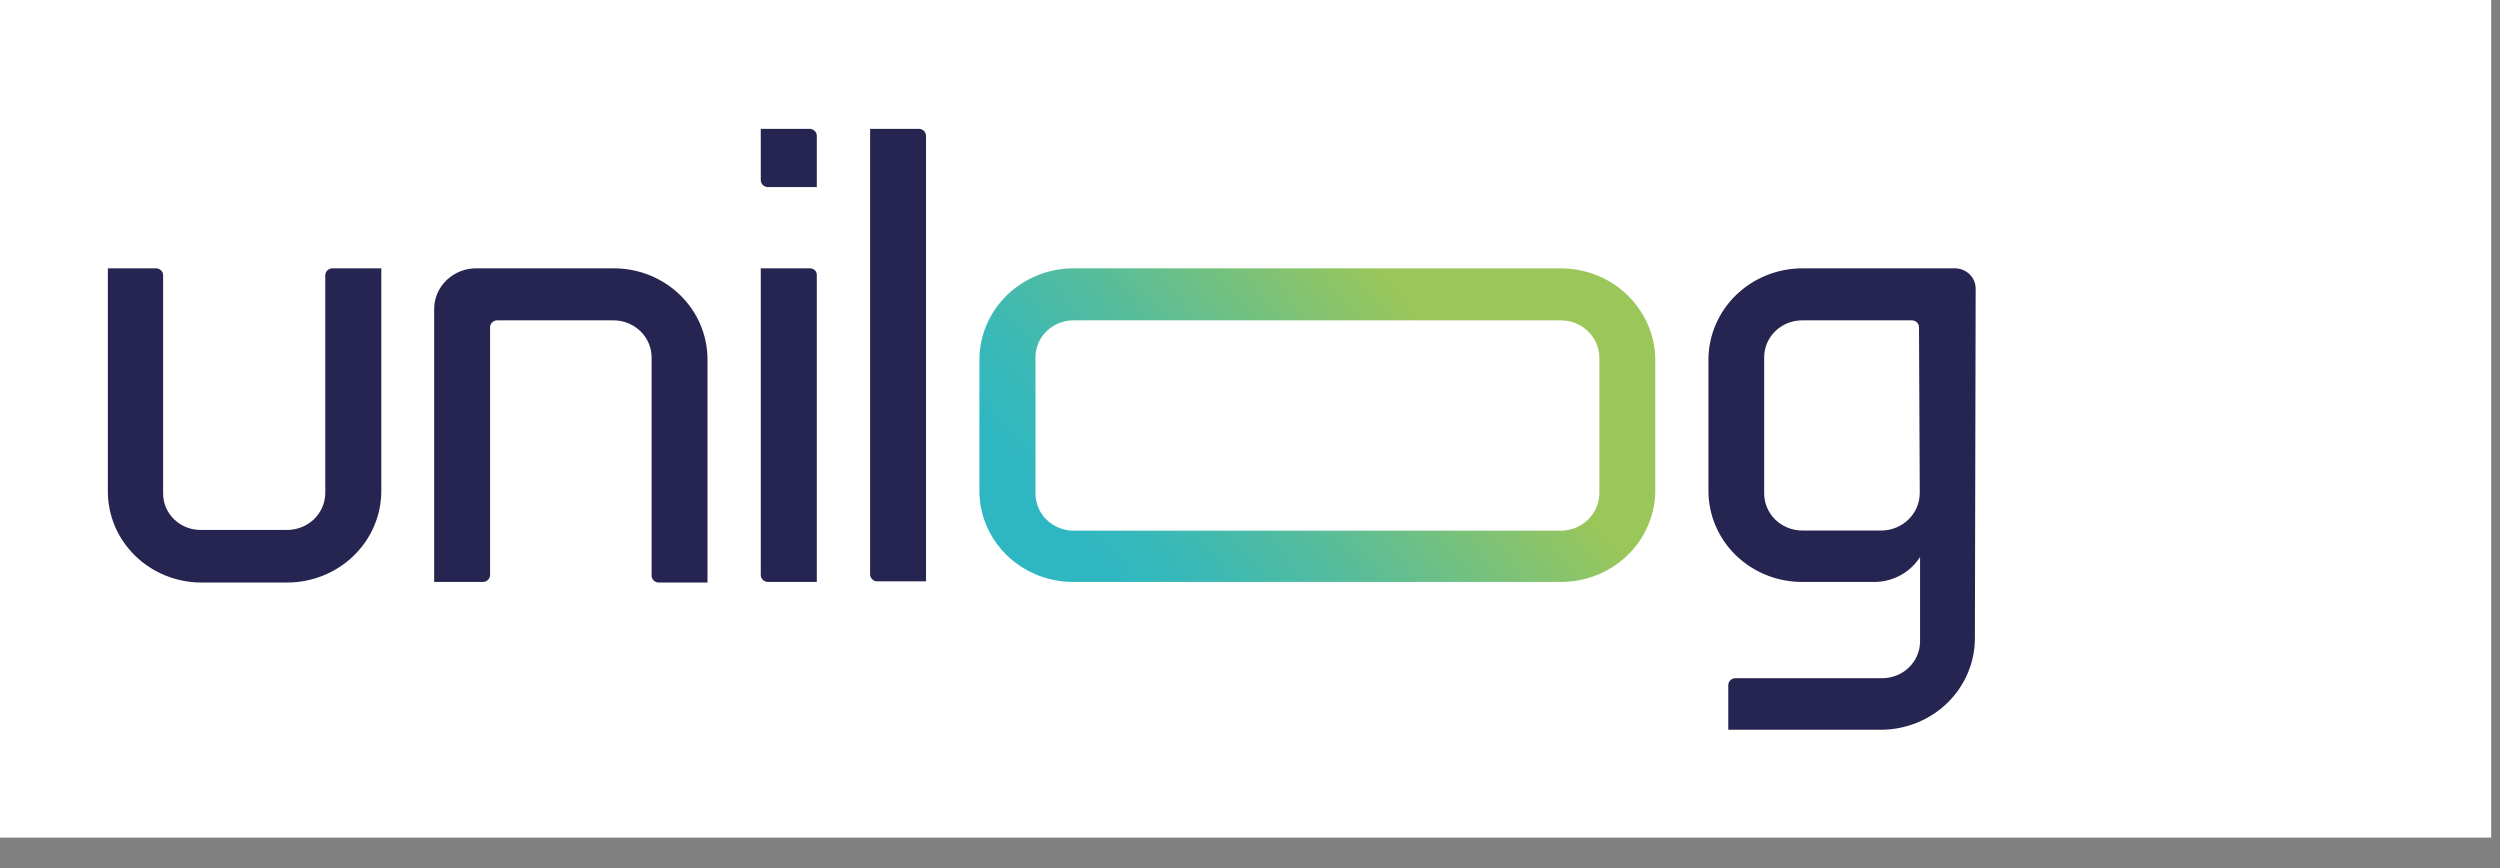 <?xml version="1.0" encoding="UTF-8"?>
<svg xmlns="http://www.w3.org/2000/svg" width="72" height="25" viewBox="0 0 72 25" fill="none">
  <rect x="0" y="0" width="72" height="25" fill="#808080" stroke="none"/>
  <rect width="71.747" height="24.122" fill="white"></rect>
  <g clip-path="url(#clip0_3350_70139)">
    <path d="M4.491 7.728C4.546 7.728 4.599 7.749 4.637 7.787C4.676 7.825 4.698 7.876 4.698 7.929V14.201C4.696 14.343 4.724 14.483 4.779 14.614C4.835 14.745 4.917 14.864 5.021 14.963C5.125 15.062 5.249 15.14 5.384 15.191C5.52 15.243 5.665 15.267 5.811 15.262H8.256C8.4 15.264 8.544 15.238 8.678 15.185C8.813 15.133 8.935 15.055 9.039 14.957C9.142 14.858 9.224 14.741 9.281 14.611C9.337 14.481 9.367 14.342 9.368 14.201V7.929C9.368 7.877 9.389 7.826 9.427 7.789C9.465 7.751 9.517 7.729 9.571 7.728H10.982V14.146C10.981 14.493 10.91 14.836 10.772 15.156C10.634 15.476 10.433 15.767 10.18 16.011C9.927 16.256 9.626 16.449 9.296 16.58C8.966 16.712 8.612 16.778 8.256 16.777H5.811C5.455 16.778 5.103 16.711 4.774 16.579C4.446 16.447 4.147 16.253 3.896 16.009C3.644 15.764 3.445 15.474 3.309 15.154C3.174 14.834 3.105 14.492 3.106 14.146V7.728H4.491Z" fill="#262450"></path>
    <path d="M20.376 10.36V16.777H18.968C18.915 16.776 18.864 16.755 18.827 16.718C18.789 16.681 18.767 16.632 18.766 16.58V10.291C18.765 10.011 18.651 9.743 18.449 9.544C18.247 9.344 17.972 9.23 17.684 9.226H14.32C14.265 9.226 14.213 9.247 14.174 9.285C14.135 9.322 14.114 9.374 14.114 9.427V16.563C14.112 16.615 14.091 16.664 14.053 16.701C14.015 16.738 13.964 16.759 13.911 16.76H12.504V8.901C12.504 8.745 12.536 8.591 12.597 8.448C12.659 8.305 12.749 8.175 12.863 8.066C12.977 7.957 13.112 7.871 13.26 7.813C13.408 7.755 13.567 7.726 13.726 7.728H17.684C18.039 7.729 18.39 7.797 18.717 7.93C19.044 8.063 19.341 8.257 19.591 8.501C19.841 8.745 20.039 9.035 20.174 9.354C20.308 9.673 20.377 10.015 20.376 10.36Z" fill="#262450"></path>
    <path d="M23.524 3.908V5.388H22.117C22.062 5.388 22.009 5.367 21.971 5.329C21.932 5.292 21.91 5.24 21.91 5.187V3.711H23.317C23.372 3.711 23.423 3.732 23.462 3.769C23.501 3.805 23.523 3.855 23.524 3.908ZM23.524 7.908V16.76H22.117C22.063 16.76 22.011 16.739 21.972 16.702C21.934 16.666 21.911 16.616 21.91 16.563V7.728H23.317C23.343 7.727 23.369 7.73 23.393 7.738C23.418 7.746 23.441 7.759 23.46 7.776C23.479 7.793 23.495 7.813 23.506 7.836C23.517 7.858 23.523 7.883 23.524 7.908Z" fill="#262450"></path>
    <path d="M26.669 3.908V16.743H25.261C25.208 16.742 25.157 16.721 25.12 16.684C25.082 16.647 25.06 16.598 25.059 16.546V3.711H26.48C26.53 3.715 26.578 3.738 26.613 3.774C26.648 3.811 26.668 3.858 26.669 3.908Z" fill="#262450"></path>
    <path d="M30.912 16.76C30.557 16.761 30.204 16.694 29.876 16.562C29.547 16.43 29.248 16.236 28.997 15.992C28.746 15.747 28.547 15.457 28.411 15.137C28.276 14.817 28.206 14.474 28.207 14.129V10.359C28.209 9.662 28.494 8.993 29.001 8.5C29.508 8.007 30.195 7.729 30.912 7.728H44.95C45.669 7.728 46.358 8.005 46.868 8.498C47.378 8.991 47.667 9.66 47.672 10.359V14.129C47.671 14.475 47.599 14.818 47.462 15.138C47.325 15.458 47.124 15.748 46.871 15.992C46.618 16.237 46.318 16.43 45.989 16.562C45.659 16.694 45.306 16.761 44.95 16.76H30.912ZM29.822 10.291V14.201C29.82 14.342 29.847 14.482 29.901 14.613C29.954 14.743 30.034 14.862 30.136 14.963C30.237 15.063 30.358 15.143 30.491 15.198C30.624 15.254 30.767 15.283 30.912 15.284H44.95C45.244 15.283 45.527 15.168 45.735 14.965C45.944 14.763 46.061 14.488 46.062 14.201V10.291C46.058 10.007 45.938 9.736 45.73 9.537C45.522 9.337 45.242 9.226 44.95 9.226H30.912C30.622 9.227 30.345 9.34 30.141 9.539C29.936 9.739 29.822 10.009 29.822 10.291Z" fill="url(#paint0_linear_3350_70139)"></path>
    <path d="M56.899 8.306C56.898 8.153 56.835 8.007 56.724 7.899C56.612 7.791 56.462 7.729 56.305 7.728H51.907C51.19 7.729 50.503 8.007 49.996 8.5C49.489 8.993 49.204 9.662 49.203 10.359V14.129C49.202 14.474 49.271 14.817 49.406 15.137C49.542 15.457 49.741 15.747 49.992 15.992C50.244 16.236 50.542 16.43 50.871 16.562C51.2 16.694 51.552 16.761 51.907 16.76H54.023C54.28 16.752 54.531 16.682 54.754 16.557C54.976 16.431 55.163 16.254 55.298 16.041V18.475C55.297 18.616 55.268 18.755 55.212 18.885C55.155 19.015 55.073 19.132 54.969 19.23C54.866 19.329 54.743 19.406 54.608 19.458C54.474 19.509 54.33 19.535 54.185 19.532H49.981C49.926 19.532 49.874 19.553 49.835 19.591C49.796 19.628 49.774 19.68 49.774 19.733V21.017H54.172C54.889 21.015 55.576 20.738 56.083 20.245C56.59 19.751 56.876 19.083 56.877 18.385L56.899 8.306ZM55.289 14.197C55.289 14.483 55.173 14.757 54.966 14.959C54.76 15.162 54.479 15.277 54.185 15.279H51.898C51.754 15.278 51.611 15.249 51.477 15.194C51.344 15.139 51.223 15.059 51.122 14.959C51.021 14.858 50.941 14.739 50.887 14.608C50.833 14.477 50.806 14.338 50.808 14.197V10.291C50.808 10.009 50.923 9.739 51.127 9.539C51.331 9.34 51.609 9.227 51.898 9.226H55.065C55.118 9.227 55.169 9.248 55.207 9.284C55.244 9.321 55.266 9.371 55.267 9.422L55.289 14.197Z" fill="#262450"></path>
  </g>
  <defs>
    <linearGradient id="paint0_linear_3350_70139" x1="45.024" y1="6.547" x2="30.365" y2="18.987" gradientUnits="userSpaceOnUse">
      <stop offset="0.25" stop-color="#9AC65A"></stop>
      <stop offset="0.3" stop-color="#90C564"></stop>
      <stop offset="0.56" stop-color="#5BBD97"></stop>
      <stop offset="0.75" stop-color="#3AB9B6"></stop>
      <stop offset="0.86" stop-color="#2EB7C2"></stop>
    </linearGradient>
    <clipPath id="clip0_3350_70139">
      <rect width="53.81" height="17.318" fill="white" transform="translate(3.093 3.711)"></rect>
    </clipPath>
  </defs>
</svg>

